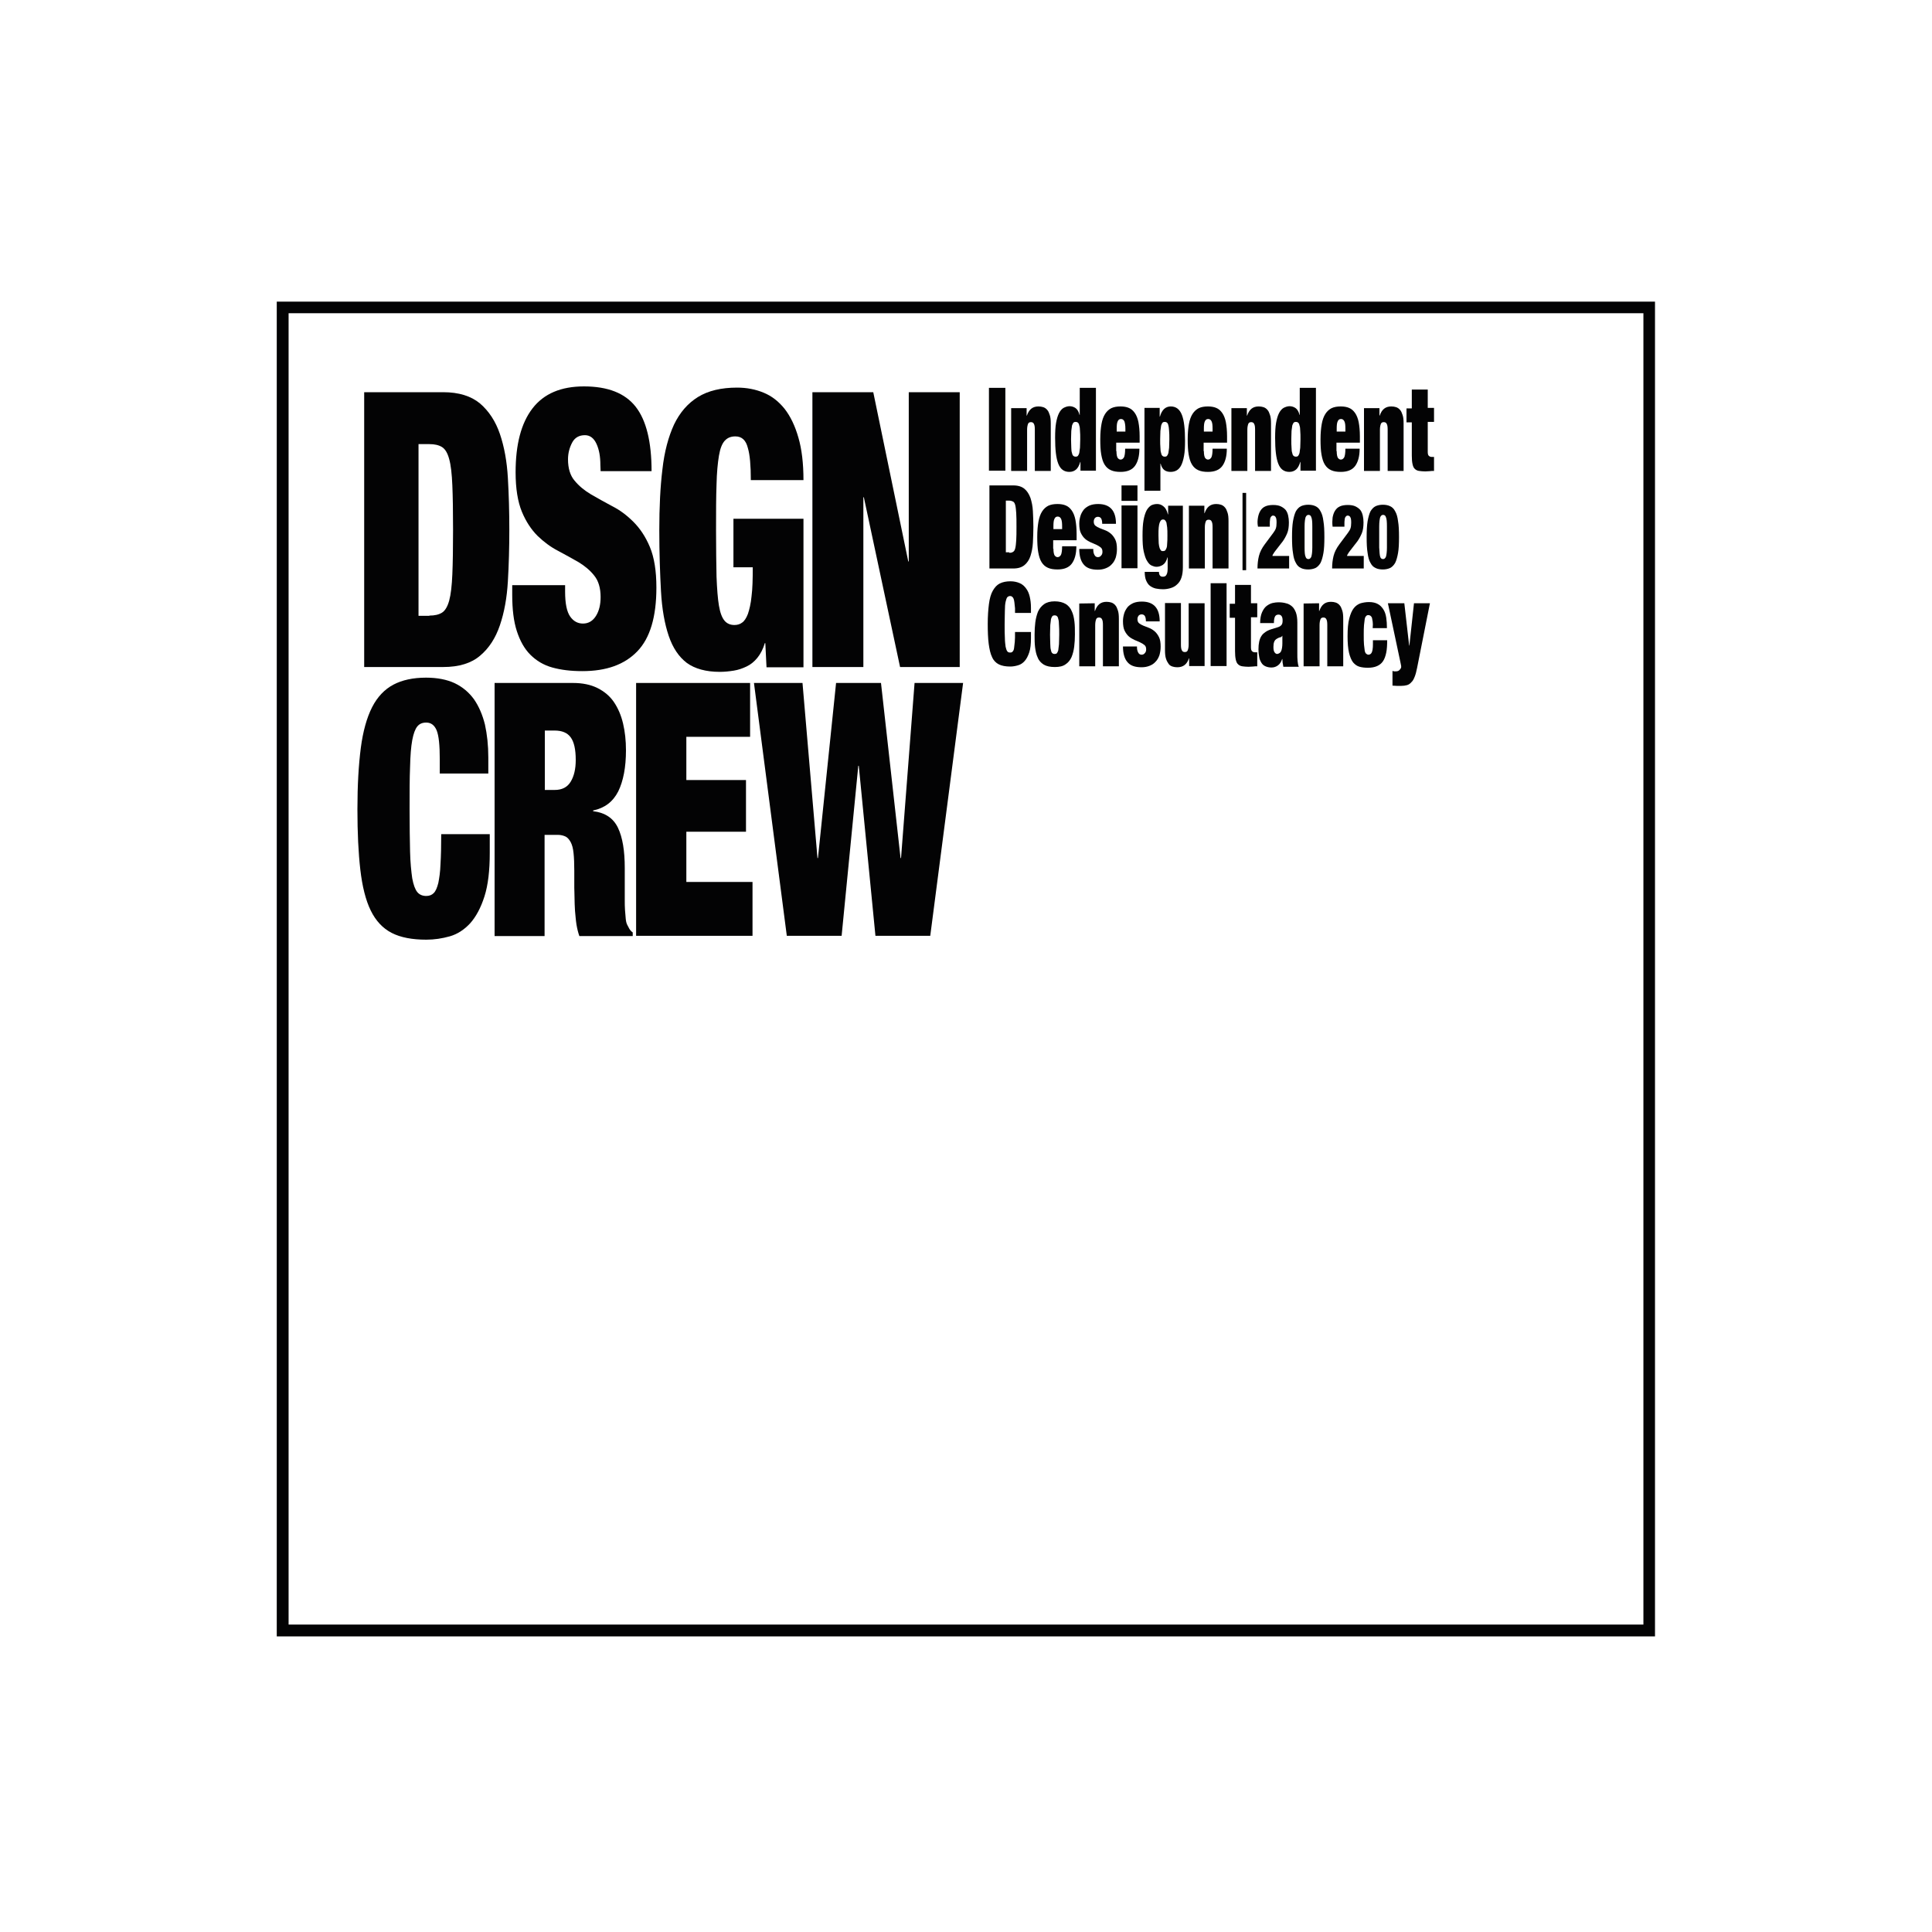 <svg xmlns="http://www.w3.org/2000/svg" xmlns:xlink="http://www.w3.org/1999/xlink" id="Layer_1" x="0px" y="0px" viewBox="0 0 800 800" style="enable-background:new 0 0 800 800;" xml:space="preserve"> <style type="text/css"> .st0{fill:#F4F4EF;} .st1{fill:#030304;} </style> <g> <g> <path class="st1" d="M685.3,677.6H114.6V124.9h570.7V677.6z M119.5,672.7h561v-543h-561V672.7z"></path> </g> <g> <g> <g> <path class="st1" d="M183.5,162.4c6.5,0,11.6,1.6,15.3,4.7c3.6,3.1,6.4,7.3,8.2,12.6s2.9,11.3,3.3,18.2c0.4,6.9,0.6,14,0.6,21.4 s-0.2,14.6-0.6,21.4c-0.4,6.9-1.5,12.9-3.3,18.2c-1.8,5.3-4.5,9.5-8.2,12.6c-3.6,3.1-8.7,4.7-15.3,4.7h-32.7V162.4H183.5z M177.8,254.9c2.2,0,3.9-0.4,5.2-1.2s2.3-2.5,3-5c0.7-2.6,1.1-6.2,1.3-10.8c0.2-4.7,0.3-10.8,0.3-18.5s-0.1-13.8-0.3-18.5 s-0.6-8.3-1.3-10.8c-0.7-2.6-1.7-4.2-3-5s-3-1.2-5.2-1.2h-4.5V255h4.5V254.9z"></path> </g> <g> <path class="st1" d="M248.6,192.5c0-3.4-0.5-6.3-1.6-8.7s-2.7-3.6-4.8-3.6c-2.4,0-4.2,1-5.3,3.1s-1.7,4.4-1.7,6.9 c0,3.7,0.9,6.7,2.7,8.8c1.8,2.2,4.1,4.1,6.8,5.7c2.7,1.6,5.7,3.2,8.8,4.9c3.2,1.6,6.1,3.8,8.8,6.5c2.7,2.7,5,6.1,6.8,10.4 c1.8,4.3,2.7,9.9,2.7,16.8c0,12.1-2.6,20.9-7.9,26.4s-12.8,8.2-22.8,8.2c-4.7,0-8.8-0.5-12.4-1.5c-3.6-1-6.6-2.8-9.1-5.3 s-4.3-5.8-5.6-9.8s-1.9-9-1.9-15v-4H234v2.7c0,4.9,0.7,8.3,2.1,10.3c1.4,2,3.2,2.9,5.3,2.9c2.3,0,4.1-1.1,5.4-3.2 c1.3-2.1,1.9-4.7,1.9-7.8c0-3.7-0.9-6.7-2.6-8.8c-1.7-2.2-3.9-4-6.5-5.6c-2.6-1.5-5.5-3.1-8.5-4.7c-3.1-1.6-5.9-3.7-8.5-6.2 c-2.6-2.6-4.8-5.9-6.5-10s-2.6-9.6-2.6-16.3c0-11.6,2.3-20.4,7-26.5s11.8-9.1,21.3-9.1c9.9,0,17,2.8,21.4,8.4 c4.4,5.6,6.6,14.5,6.6,26.7h-21.1L248.6,192.5L248.6,192.5z"></path> </g> <g> <path class="st1" d="M332.7,214.4v61.9h-15.3l-0.5-10h-0.2c-0.7,2.4-1.8,4.5-3.1,6.1c-1.3,1.6-2.8,2.8-4.5,3.6 c-1.7,0.8-3.4,1.4-5.3,1.7c-1.9,0.3-3.8,0.5-5.8,0.5c-5.7,0-10.3-1.3-13.6-3.7c-3.3-2.5-5.8-6.2-7.5-11.2s-2.8-11.2-3.2-18.5 c-0.4-7.3-0.7-15.7-0.7-25.2c0-9.6,0.4-18,1.3-25.3c0.8-7.3,2.5-13.5,4.8-18.5c2.4-5,5.7-8.8,9.9-11.4c4.2-2.6,9.6-3.9,16.2-3.9 c4,0,7.6,0.7,11,2.1c3.4,1.4,6.2,3.6,8.7,6.7c2.4,3.1,4.3,7,5.7,11.9c1.4,4.8,2.1,10.7,2.1,17.6h-21.8c0-6.1-0.4-10.5-1.2-13.2 c-0.8-3.3-2.5-4.9-5.2-4.9c-1.9,0-3.3,0.6-4.4,1.8s-1.9,3.2-2.4,6.2s-0.9,7-1,12c-0.2,5-0.2,11.4-0.2,19c0,7.7,0.1,14,0.2,19.1 c0.2,5,0.5,9.1,1,12c0.5,3,1.3,5,2.3,6.2s2.4,1.8,4.1,1.8c1.2,0,2.3-0.3,3.2-1c0.9-0.6,1.7-1.8,2.4-3.6c0.6-1.8,1.2-4.2,1.5-7.3 c0.4-3.1,0.5-7.1,0.5-12h-8v-20.1h29V214.4z"></path> </g> <g> <path class="st1" d="M361.6,162.4l14.5,70.1h0.2v-70.1h21.1v113.8h-24.7l-15-70.3h-0.2v70.3h-21.1V162.4H361.6z"></path> </g> <g> <path class="st1" d="M180.8,302.4c-0.9-2.1-2.3-3.2-4.3-3.2c-1.6,0-2.8,0.5-3.7,1.6s-1.6,3-2.1,5.7s-0.8,6.4-0.9,11.1 c-0.2,4.6-0.2,10.5-0.2,17.5s0.1,12.9,0.2,17.5c0.1,4.6,0.5,8.3,0.9,11.1c0.5,2.7,1.2,4.6,2.1,5.7c0.9,1.1,2.2,1.6,3.7,1.6 c1.3,0,2.3-0.4,3.1-1.2c0.8-0.8,1.4-2.2,1.9-4.2c0.4-2,0.8-4.6,0.9-7.8c0.2-3.3,0.3-7.4,0.3-12.4h20.1v7.8 c0,7.3-0.7,13.3-2.2,18s-3.5,8.4-5.9,11.1c-2.5,2.7-5.3,4.5-8.4,5.4c-3.2,0.9-6.4,1.4-9.8,1.4c-5.8,0-10.6-0.9-14.3-2.8 s-6.6-5-8.7-9.3c-2.1-4.3-3.5-10-4.3-16.9s-1.2-15.2-1.2-25c0-10,0.5-18.4,1.4-25.4c0.9-6.9,2.5-12.6,4.7-16.9s5.2-7.4,8.8-9.3 s8.1-2.9,13.5-2.9c4.7,0,8.7,0.8,11.9,2.3c3.3,1.6,5.9,3.8,8,6.7c2,2.9,3.5,6.4,4.5,10.4c0.9,4.1,1.4,8.6,1.4,13.7v6.6h-20.1 v-5.9C182.1,308.6,181.7,304.6,180.8,302.4z"></path> </g> <g> <path class="st1" d="M237.3,282.8c3.9,0,7.3,0.7,10.1,2.1s5.1,3.3,6.8,5.8s3,5.5,3.8,8.9s1.2,7.1,1.2,11.1c0,7-1.1,12.7-3.2,17 c-2.2,4.3-5.6,6.9-10.4,7.9v0.3c5,0.6,8.4,2.9,10.3,6.9s2.8,9.5,2.8,16.6v8.9c0,1.4,0,2.8,0,4.3s0,2.9,0.1,4.2 c0.1,1.3,0.2,2.5,0.3,3.6c0.1,1.1,0.3,1.9,0.6,2.5c0.3,0.6,0.6,1.2,0.9,1.7s0.8,1.1,1.4,1.5v1.5h-22.1c-0.5-1.4-0.9-3-1.2-4.8 c-0.3-1.9-0.4-3.7-0.6-5.6c-0.1-1.9-0.2-3.6-0.2-5.4c0-1.7-0.1-3.1-0.1-4.2v-7c0-2.9-0.1-5.4-0.3-7.3c-0.2-2-0.6-3.5-1.2-4.6 c-0.6-1.1-1.3-1.9-2.1-2.3c-0.9-0.4-1.9-0.7-3.2-0.7h-5.5v41.9h-20.7V282.8H237.3z M229.7,327.1c3,0,5.2-1.1,6.6-3.4 c1.4-2.3,2.1-5.3,2.1-9c0-4.4-0.7-7.5-2.1-9.4c-1.4-1.9-3.6-2.8-6.7-2.8h-4v24.6L229.7,327.1L229.7,327.1z"></path> </g> <g> <path class="st1" d="M310.6,282.8v22.3h-26.4V323h24.7v21.4h-24.7v20.8h27.4v22.3h-48.2V282.8H310.6z"></path> </g> <g> <path class="st1" d="M364.8,282.8l8.1,72.5h0.2l5.6-72.5h20.1l-13.6,104.7h-22.7l-6.9-70.4h-0.2l-6.9,70.4h-22.7l-13.6-104.7 h20.1l6.2,72.5h0.2l7.5-72.5H364.8z"></path> </g> </g> <g> <g> <g> <path class="st1" d="M416.3,160.6v34.3h-6.8v-34.3H416.3z"></path> </g> </g> <g> <g> <path class="st1" d="M425.1,168.9v3.2h0.1c0.9-2.6,2.4-3.8,4.8-3.8c0.7,0,1.4,0.1,2,0.3s1.2,0.6,1.6,1.1 c0.5,0.5,0.8,1.3,1.1,2.2c0.3,0.9,0.4,2,0.4,3.5V195h-6.6v-17.1c0-1.1-0.1-1.9-0.4-2.4c-0.2-0.5-0.7-0.7-1.2-0.7 c-0.6,0-1,0.2-1.2,0.7s-0.4,1.3-0.4,2.4V195h-6.6v-26h6.4V168.9z"></path> </g> </g> <g> <g> <path class="st1" d="M453.8,160.6v34.3h-6.4v-3.6h-0.1c-0.4,1.4-1,2.5-1.7,3.1s-1.6,1-2.8,1c-2.2,0-3.7-1.1-4.6-3.4 c-0.9-2.3-1.3-5.8-1.3-10.7c0-2.5,0.1-4.5,0.4-6.2s0.7-3,1.2-4s1.2-1.8,1.9-2.2c0.8-0.4,1.6-0.7,2.5-0.7s1.8,0.3,2.5,0.8 s1.3,1.5,1.6,2.8h0.1v-11.2L453.8,160.6L453.8,160.6z M443.6,185.4c0,0.9,0.1,1.7,0.3,2.2c0.1,0.6,0.3,1,0.6,1.2 c0.2,0.2,0.6,0.3,0.9,0.3c0.4,0,0.7-0.1,0.9-0.3c0.2-0.2,0.4-0.6,0.6-1.2c0.1-0.6,0.2-1.3,0.3-2.2c0-0.9,0.1-2.1,0.1-3.5 s0-2.6-0.1-3.5c0-0.9-0.1-1.7-0.3-2.2c-0.1-0.6-0.3-1-0.6-1.2c-0.2-0.2-0.5-0.3-0.9-0.3s-0.7,0.1-0.9,0.3 c-0.2,0.2-0.4,0.6-0.6,1.2c-0.1,0.6-0.2,1.3-0.3,2.2c0,0.9-0.1,2.1-0.1,3.5C443.5,183.3,443.6,184.4,443.6,185.4z"></path> </g> </g> <g> <g> <path class="st1" d="M462.3,186.8c0,1.4,0.2,2.3,0.5,2.8c0.4,0.5,0.8,0.7,1.2,0.7c0.6,0,1-0.3,1.4-0.9c0.3-0.6,0.5-1.8,0.5-3.6 h5.9c0,3.2-0.7,5.6-1.9,7.2c-1.2,1.6-3.2,2.4-5.9,2.4c-1.6,0-2.9-0.2-4-0.7s-1.9-1.2-2.6-2.3s-1.1-2.5-1.4-4.2 s-0.4-3.8-0.4-6.3s0.2-4.6,0.5-6.3s0.8-3.1,1.5-4.2c0.7-1.1,1.6-1.9,2.6-2.4c1.1-0.5,2.3-0.7,3.8-0.7c1.3,0,2.5,0.2,3.4,0.6 c1,0.4,1.8,1.1,2.5,2.1s1.2,2.3,1.5,3.8c0.3,1.6,0.5,3.6,0.5,5.9v2.6h-9.7v3.5H462.3z M465.6,174.5c-0.3-0.6-0.7-1-1.4-1 c-0.7,0-1.1,0.3-1.4,1c-0.3,0.6-0.4,1.6-0.4,3v1.2h3.6v-1.2C466,176.1,465.8,175.1,465.6,174.5z"></path> </g> </g> <g> <g> <path class="st1" d="M480.2,168.9v3.6h0.1c0.8-2.8,2.3-4.2,4.5-4.2s3.7,1.2,4.6,3.5s1.3,5.9,1.3,10.7c0,2.5-0.1,4.6-0.4,6.2 c-0.3,1.7-0.7,3-1.2,4s-1.2,1.7-1.9,2.1c-0.7,0.4-1.6,0.6-2.5,0.6s-1.8-0.2-2.5-0.7s-1.3-1.4-1.6-2.7h-0.1v11.2h-6.6v-34.3 L480.2,168.9L480.2,168.9z M480.5,185.4c0,0.9,0.1,1.7,0.3,2.2c0.1,0.6,0.3,1,0.6,1.2c0.2,0.2,0.5,0.3,0.9,0.3s0.7-0.1,0.9-0.3 c0.2-0.2,0.4-0.6,0.6-1.2c0.1-0.6,0.2-1.3,0.3-2.2c0-0.9,0.1-2.1,0.1-3.5s0-2.6-0.1-3.5s-0.1-1.6-0.3-2.2 c-0.1-0.6-0.3-1-0.6-1.2c-0.2-0.2-0.6-0.3-0.9-0.3c-0.4,0-0.7,0.1-0.9,0.3c-0.2,0.2-0.4,0.6-0.6,1.2c-0.1,0.6-0.2,1.3-0.3,2.2 c0,0.9-0.1,2.1-0.1,3.5C480.4,183.3,480.4,184.4,480.5,185.4z"></path> </g> </g> <g> <g> <path class="st1" d="M498.5,186.8c0,1.4,0.2,2.3,0.5,2.8c0.4,0.5,0.8,0.7,1.2,0.7c0.6,0,1-0.3,1.4-0.9c0.3-0.6,0.5-1.8,0.5-3.6 h5.9c0,3.2-0.7,5.6-1.9,7.2c-1.2,1.6-3.2,2.4-5.9,2.4c-1.6,0-2.9-0.2-4-0.7s-1.9-1.2-2.6-2.3s-1.1-2.5-1.4-4.2 s-0.4-3.8-0.4-6.3s0.2-4.6,0.5-6.3s0.8-3.1,1.5-4.2c0.7-1.1,1.6-1.9,2.6-2.4c1.1-0.5,2.3-0.7,3.8-0.7c1.3,0,2.5,0.2,3.4,0.6 c1,0.4,1.8,1.1,2.5,2.1s1.2,2.3,1.5,3.8c0.3,1.6,0.5,3.6,0.5,5.9v2.6h-9.7v3.5H498.5z M501.7,174.5c-0.3-0.6-0.7-1-1.4-1 c-0.7,0-1.1,0.3-1.4,1c-0.3,0.6-0.4,1.6-0.4,3v1.2h3.6v-1.2C502.1,176.1,502,175.1,501.7,174.5z"></path> </g> </g> <g> <g> <path class="st1" d="M516.3,168.9v3.2h0.1c0.9-2.6,2.4-3.8,4.8-3.8c0.7,0,1.4,0.1,2,0.3s1.2,0.6,1.6,1.1 c0.5,0.5,0.8,1.3,1.1,2.2s0.4,2,0.4,3.5V195h-6.6v-17.1c0-1.1-0.1-1.9-0.4-2.4c-0.2-0.5-0.7-0.7-1.2-0.7c-0.6,0-1,0.2-1.2,0.7 s-0.4,1.3-0.4,2.4V195h-6.6v-26h6.4V168.9z"></path> </g> </g> <g> <g> <path class="st1" d="M544.9,160.6v34.3h-6.4v-3.6h-0.1c-0.4,1.4-1,2.5-1.7,3.1s-1.6,1-2.8,1c-2.2,0-3.7-1.1-4.6-3.4 c-0.9-2.3-1.3-5.8-1.3-10.7c0-2.5,0.1-4.5,0.4-6.2c0.3-1.7,0.7-3,1.2-4s1.2-1.8,1.9-2.2c0.8-0.4,1.6-0.7,2.5-0.7 s1.8,0.3,2.5,0.8s1.3,1.5,1.6,2.8h0.1v-11.2L544.9,160.6L544.9,160.6z M534.8,185.4c0,0.9,0.1,1.7,0.3,2.2 c0.1,0.6,0.3,1,0.6,1.2c0.2,0.2,0.6,0.3,0.9,0.3c0.4,0,0.7-0.1,0.9-0.3s0.4-0.6,0.6-1.2c0.1-0.6,0.2-1.3,0.3-2.2 c0-0.9,0.1-2.1,0.1-3.5s0-2.6-0.1-3.5c0-0.9-0.1-1.7-0.3-2.2c-0.1-0.6-0.3-1-0.6-1.2c-0.2-0.2-0.5-0.3-0.9-0.3 s-0.7,0.1-0.9,0.3s-0.4,0.6-0.6,1.2c-0.1,0.6-0.2,1.3-0.3,2.2c0,0.9-0.1,2.1-0.1,3.5C534.7,183.3,534.7,184.4,534.8,185.4z"></path> </g> </g> <g> <g> <path class="st1" d="M553.5,186.8c0,1.4,0.2,2.3,0.5,2.8c0.4,0.5,0.8,0.7,1.2,0.7c0.6,0,1-0.3,1.4-0.9c0.3-0.6,0.5-1.8,0.5-3.6 h5.9c0,3.2-0.7,5.6-1.9,7.2c-1.2,1.6-3.2,2.4-5.9,2.4c-1.6,0-2.9-0.2-4-0.7s-1.9-1.2-2.6-2.3c-0.7-1.1-1.1-2.5-1.4-4.2 c-0.3-1.7-0.4-3.8-0.4-6.3s0.2-4.6,0.5-6.3s0.8-3.1,1.5-4.2c0.7-1.1,1.6-1.9,2.6-2.4c1.1-0.5,2.3-0.7,3.8-0.7 c1.3,0,2.5,0.2,3.4,0.6c1,0.4,1.8,1.1,2.5,2.1s1.2,2.3,1.5,3.8c0.3,1.6,0.5,3.6,0.5,5.9v2.6h-9.7v3.5H553.5z M556.7,174.5 c-0.3-0.6-0.7-1-1.4-1s-1.1,0.3-1.4,1c-0.3,0.6-0.4,1.6-0.4,3v1.2h3.6v-1.2C557.1,176.1,557,175.1,556.7,174.5z"></path> </g> </g> <g> <g> <path class="st1" d="M571.2,168.9v3.2h0.1c0.9-2.6,2.4-3.8,4.8-3.8c0.7,0,1.4,0.1,2,0.3s1.2,0.6,1.6,1.1 c0.5,0.5,0.8,1.3,1.1,2.2s0.4,2,0.4,3.5V195h-6.6v-17.1c0-1.1-0.1-1.9-0.4-2.4c-0.2-0.5-0.7-0.7-1.2-0.7c-0.6,0-1,0.2-1.2,0.7 s-0.4,1.3-0.4,2.4V195h-6.6v-26h6.4V168.9z"></path> </g> </g> <g> <g> <path class="st1" d="M584.6,168.9v-7.6h6.6v7.6h2.6v5.8h-2.6v12.4c0,0.7,0.1,1.3,0.4,1.6s0.7,0.5,1.2,0.5h1v5.8 c-0.6,0-1.2,0-1.8,0.1c-0.6,0-1.2,0.1-1.8,0.1c-1,0-1.8-0.1-2.6-0.2c-0.7-0.1-1.3-0.4-1.7-0.8c-0.5-0.4-0.8-1.1-1-2 s-0.3-2-0.3-3.5v-13.8h-2.2v-5.8h2.2V168.9z"></path> </g> </g> <g> <g> <path class="st1" d="M419.6,201c2,0,3.5,0.5,4.6,1.4s1.9,2.2,2.5,3.8c0.5,1.6,0.9,3.4,1,5.5s0.2,4.2,0.2,6.5 c0,2.2-0.1,4.4-0.2,6.5s-0.5,3.9-1,5.5s-1.4,2.9-2.5,3.8c-1.1,0.9-2.6,1.4-4.6,1.4h-9.9V201H419.6z M417.9,228.9 c0.7,0,1.2-0.1,1.6-0.4c0.4-0.2,0.7-0.7,0.9-1.5c0.2-0.8,0.3-1.9,0.4-3.3c0.1-1.4,0.1-3.3,0.1-5.6s0-4.2-0.1-5.6 c-0.1-1.4-0.2-2.5-0.4-3.3c-0.2-0.8-0.5-1.3-0.9-1.5s-0.9-0.4-1.6-0.4h-1.4v21.4h1.4V228.9z"></path> </g> </g> <g> <g> <path class="st1" d="M436.2,227.2c0,1.4,0.2,2.3,0.5,2.8c0.4,0.5,0.8,0.7,1.2,0.7c0.6,0,1-0.3,1.4-0.9c0.3-0.6,0.5-1.8,0.5-3.6 h5.9c0,3.2-0.7,5.6-1.9,7.2c-1.2,1.6-3.2,2.4-5.9,2.4c-1.6,0-2.9-0.2-4-0.7s-1.9-1.2-2.6-2.3s-1.1-2.5-1.4-4.2 s-0.4-3.8-0.4-6.3s0.2-4.6,0.5-6.3s0.8-3.1,1.5-4.2c0.7-1.1,1.6-1.9,2.6-2.4c1.1-0.5,2.3-0.7,3.8-0.7c1.3,0,2.5,0.2,3.4,0.6 c1,0.4,1.8,1.1,2.5,2.1s1.2,2.3,1.5,3.8c0.3,1.6,0.5,3.6,0.5,5.9v2.6h-9.7v3.5H436.2z M439.4,214.9c-0.3-0.6-0.7-1-1.4-1 c-0.7,0-1.1,0.3-1.4,1c-0.3,0.6-0.4,1.6-0.4,3v1.2h3.6v-1.2C439.8,216.6,439.7,215.6,439.4,214.9z"></path> </g> </g> <g> <g> <path class="st1" d="M452.8,228.7c0.1,0.4,0.2,0.8,0.4,1.1c0.3,0.6,0.8,0.9,1.4,0.9c0.5,0,1-0.2,1.3-0.6 c0.4-0.4,0.6-0.9,0.6-1.6c0-0.8-0.2-1.4-0.7-1.8c-0.5-0.4-1.1-0.8-1.8-1.1c-0.7-0.3-1.5-0.7-2.3-1c-0.8-0.4-1.6-0.8-2.3-1.4 c-0.7-0.6-1.3-1.4-1.8-2.4s-0.7-2.3-0.7-4c0-1.2,0.2-2.2,0.5-3.2s0.8-1.8,1.4-2.6c0.6-0.7,1.5-1.3,2.4-1.7 c1-0.4,2.1-0.6,3.5-0.6c4.9,0,7.4,2.7,7.4,8.2h-5.7c0-1.1-0.2-1.9-0.5-2.3c-0.3-0.4-0.7-0.6-1.3-0.6c-0.5,0-0.9,0.2-1.2,0.5 c-0.3,0.4-0.5,0.8-0.5,1.5s0.2,1.3,0.7,1.7s1.1,0.7,1.8,1c0.7,0.3,1.5,0.6,2.3,0.9c0.8,0.3,1.6,0.8,2.3,1.4 c0.7,0.6,1.3,1.4,1.8,2.4s0.7,2.3,0.7,4c0,1.3-0.2,2.4-0.5,3.5c-0.4,1.1-0.9,2-1.6,2.7c-0.7,0.8-1.5,1.3-2.5,1.7 s-2.1,0.6-3.3,0.6c-2.8,0-4.7-0.7-5.9-2.2c-1.2-1.4-1.8-3.6-1.8-6.4h5.8C452.7,227.8,452.7,228.2,452.8,228.7z"></path> </g> </g> <g> <g> <path class="st1" d="M471,201v6.4h-6.6V201H471z M471,209.3v26h-6.6v-26H471z"></path> </g> </g> <g> <g> <path class="st1" d="M489.8,209.3v25.6c0,1.7-0.2,3.1-0.6,4.3s-1,2.1-1.8,2.8c-0.7,0.7-1.6,1.2-2.6,1.5s-2.1,0.5-3.2,0.5 c-1,0-2-0.1-3-0.3c-0.9-0.2-1.7-0.6-2.4-1.1c-0.7-0.5-1.2-1.3-1.6-2.2s-0.6-2.2-0.6-3.6h5.9c0,0.6,0.1,1.1,0.4,1.5 s0.7,0.5,1.2,0.5c0.2,0,0.5,0,0.7-0.1s0.5-0.2,0.6-0.4c0.2-0.2,0.3-0.5,0.5-1c0.1-0.4,0.2-1,0.2-1.7v-4.8h-0.1 c-0.4,1.5-1,2.5-1.9,3.1c-0.8,0.5-1.7,0.8-2.6,0.8c-0.7,0-1.3-0.2-2-0.5s-1.3-0.9-1.9-1.9c-0.6-0.9-1-2.2-1.4-3.9 s-0.5-3.9-0.5-6.6c0-2.5,0.1-4.6,0.4-6.3s0.7-3,1.2-4s1.2-1.7,1.9-2.2c0.8-0.4,1.6-0.6,2.6-0.6c0.9,0,1.8,0.3,2.6,1 c0.8,0.6,1.4,1.7,1.8,3.3h0.1v-3.6h6.1V209.3z M479.8,225c0.1,0.8,0.2,1.5,0.4,2c0.2,0.5,0.4,0.8,0.6,1s0.5,0.2,0.8,0.2 s0.6-0.1,0.8-0.2c0.2-0.2,0.4-0.5,0.6-1s0.3-1.1,0.3-2c0.1-0.8,0.1-2,0.1-3.3s0-2.4-0.1-3.3c-0.1-0.8-0.2-1.5-0.3-2 c-0.2-0.5-0.4-0.8-0.6-1s-0.5-0.3-0.8-0.3s-0.6,0.1-0.8,0.3c-0.2,0.2-0.4,0.5-0.6,1s-0.3,1.1-0.4,2c-0.1,0.8-0.1,1.9-0.1,3.3 C479.7,223,479.8,224.1,479.8,225z"></path> </g> </g> <g> <g> <path class="st1" d="M498.7,209.3v3.2h0.1c0.9-2.6,2.4-3.8,4.8-3.8c0.7,0,1.4,0.1,2,0.3s1.2,0.6,1.6,1.1 c0.5,0.5,0.8,1.3,1.1,2.2c0.3,0.9,0.4,2,0.4,3.5v19.6h-6.6v-17.1c0-1.1-0.1-1.9-0.4-2.4c-0.2-0.5-0.7-0.7-1.2-0.7 c-0.6,0-1,0.2-1.2,0.7s-0.4,1.3-0.4,2.4v17.1h-6.6v-26h6.4V209.3z"></path> </g> </g> <g> <g> <path class="st1" d="M419.7,247.9c-0.3-0.7-0.8-1.1-1.4-1.1c-0.5,0-0.9,0.2-1.2,0.5c-0.3,0.4-0.5,1-0.7,1.9s-0.3,2.1-0.3,3.6 s-0.1,3.4-0.1,5.7c0,2.3,0,4.2,0.1,5.7c0,1.5,0.2,2.7,0.3,3.6c0.2,0.9,0.4,1.5,0.7,1.9c0.3,0.4,0.7,0.5,1.2,0.5 c0.4,0,0.8-0.1,1-0.4c0.3-0.3,0.5-0.7,0.6-1.4c0.1-0.6,0.2-1.5,0.3-2.6c0.1-1.1,0.1-2.4,0.1-4.1h6.6v2.5c0,2.4-0.2,4.4-0.7,5.9 s-1.1,2.7-1.9,3.6s-1.7,1.5-2.8,1.8c-1,0.3-2.1,0.5-3.2,0.5c-1.9,0-3.5-0.3-4.7-0.9s-2.2-1.6-2.8-3c-0.7-1.4-1.1-3.3-1.4-5.5 c-0.3-2.3-0.4-5-0.4-8.2c0-3.3,0.2-6,0.5-8.3s0.8-4.1,1.6-5.5s1.7-2.4,2.9-3c1.2-0.6,2.7-0.9,4.4-0.9c1.5,0,2.8,0.3,3.9,0.8 s1.9,1.2,2.6,2.2c0.7,0.9,1.2,2.1,1.5,3.4c0.3,1.3,0.5,2.8,0.5,4.5v2.2h-6.6v-1.9C420.1,249.9,420,248.6,419.7,247.9z"></path> </g> </g> <g> <g> <path class="st1" d="M444.8,267.8c-0.2,1.6-0.6,3.1-1.1,4.3c-0.6,1.3-1.4,2.3-2.5,3c-1.1,0.8-2.6,1.1-4.4,1.1 c-1.9,0-3.4-0.3-4.6-1c-1.1-0.7-2-1.6-2.5-2.9c-0.6-1.2-0.9-2.7-1.1-4.3c-0.2-1.6-0.2-3.4-0.2-5.3c0-1.7,0.1-3.4,0.3-5 s0.6-3.1,1.1-4.4c0.6-1.3,1.4-2.3,2.5-3.1s2.6-1.2,4.4-1.2c1.9,0,3.4,0.4,4.6,1.1c1.1,0.7,2,1.7,2.5,3c0.6,1.2,0.9,2.7,1.1,4.3 s0.2,3.4,0.2,5.3C445.1,264.5,445,266.2,444.8,267.8z M434.9,266.8c0,1,0.1,1.9,0.3,2.5c0.1,0.6,0.3,1,0.6,1.2 c0.2,0.2,0.5,0.3,0.9,0.3s0.7-0.1,0.9-0.3c0.2-0.2,0.4-0.6,0.6-1.2c0.1-0.6,0.2-1.4,0.3-2.5c0-1,0.1-2.4,0.1-4s0-3-0.1-4 c0-1.1-0.1-1.9-0.3-2.5c-0.1-0.6-0.3-1-0.6-1.2c-0.2-0.2-0.5-0.3-0.9-0.3s-0.7,0.1-0.9,0.3c-0.2,0.2-0.4,0.6-0.6,1.2 c-0.1,0.6-0.2,1.4-0.3,2.5c0,1.1-0.1,2.4-0.1,4S434.9,265.8,434.9,266.8z"></path> </g> </g> <g> <g> <path class="st1" d="M453.3,249.8v3.2h0.1c0.9-2.6,2.4-3.8,4.8-3.8c0.7,0,1.4,0.1,2,0.3s1.2,0.6,1.6,1.1 c0.5,0.5,0.8,1.3,1.1,2.2c0.3,0.9,0.4,2,0.4,3.5v19.6h-6.6v-17.1c0-1.1-0.1-1.9-0.4-2.4c-0.2-0.5-0.7-0.7-1.2-0.7 c-0.6,0-1,0.2-1.2,0.7s-0.4,1.3-0.4,2.4v17.1h-6.6v-26L453.3,249.8L453.3,249.8z"></path> </g> </g> <g> <g> <path class="st1" d="M470.9,269.1c0.1,0.4,0.2,0.8,0.4,1.1c0.3,0.6,0.8,0.9,1.4,0.9c0.5,0,1-0.2,1.3-0.6 c0.4-0.4,0.6-0.9,0.6-1.6c0-0.8-0.2-1.4-0.7-1.8s-1.1-0.8-1.8-1.1c-0.7-0.3-1.5-0.7-2.3-1c-0.8-0.4-1.6-0.8-2.3-1.4 c-0.7-0.6-1.3-1.4-1.8-2.4s-0.7-2.3-0.7-4c0-1.2,0.2-2.2,0.5-3.2s0.8-1.8,1.4-2.6c0.6-0.7,1.5-1.3,2.4-1.7 c1-0.4,2.1-0.6,3.5-0.6c4.9,0,7.4,2.7,7.4,8.2h-5.7c0-1.1-0.2-1.9-0.5-2.3c-0.3-0.4-0.7-0.6-1.3-0.6c-0.5,0-0.9,0.2-1.2,0.5 c-0.3,0.4-0.5,0.8-0.5,1.5s0.2,1.3,0.7,1.7c0.5,0.4,1.1,0.7,1.8,1c0.7,0.3,1.5,0.6,2.3,0.9s1.6,0.8,2.3,1.4 c0.7,0.6,1.3,1.4,1.8,2.4s0.7,2.3,0.7,4c0,1.3-0.2,2.4-0.5,3.5c-0.4,1.1-0.9,2-1.6,2.7c-0.7,0.8-1.5,1.3-2.5,1.7 c-1,0.4-2.1,0.6-3.3,0.6c-2.8,0-4.7-0.7-5.9-2.2c-1.2-1.4-1.8-3.6-1.8-6.4h5.8C470.8,268.2,470.8,268.7,470.9,269.1z"></path> </g> </g> <g> <g> <path class="st1" d="M489,249.8v17.1c0,1.1,0.1,1.9,0.4,2.4c0.2,0.5,0.7,0.7,1.2,0.7c0.6,0,1-0.2,1.2-0.7s0.4-1.3,0.4-2.4 v-17.1h6.6v26h-6.4v-3.2h-0.1c-0.8,2.5-2.4,3.7-4.8,3.7c-0.7,0-1.4-0.1-2-0.3c-0.6-0.2-1.2-0.5-1.6-1.1s-0.8-1.2-1.1-2.2 c-0.3-0.9-0.4-2.1-0.4-3.4v-19.6h6.6V249.8z"></path> </g> </g> <g> <g> <path class="st1" d="M507.9,241.5v34.3h-6.6v-34.3L507.9,241.5L507.9,241.5z"></path> </g> </g> <g> <g> <path class="st1" d="M511.4,249.8v-7.6h6.6v7.6h2.6v5.8H518V268c0,0.7,0.1,1.3,0.4,1.6s0.7,0.5,1.2,0.5h1v5.8 c-0.6,0-1.2,0-1.8,0.1c-0.6,0-1.2,0.1-1.8,0.1c-1,0-1.8-0.1-2.6-0.2c-0.7-0.1-1.3-0.4-1.7-0.8c-0.5-0.4-0.8-1.1-1-2 s-0.3-2-0.3-3.5v-13.8h-2.2V250h2.2V249.8z"></path> </g> </g> <g> <g> <path class="st1" d="M531.1,274.4c0-0.5-0.1-1-0.1-1.5h-0.1c-0.4,1.2-0.9,2-1.7,2.6s-1.7,0.9-2.7,0.9s-1.8-0.2-2.5-0.5 s-1.3-0.8-1.7-1.5s-0.8-1.5-0.9-2.4c-0.2-0.9-0.3-2-0.3-3.1c0-1.2,0.1-2.3,0.3-3.2c0.2-0.9,0.5-1.7,0.9-2.3 c0.4-0.7,1-1.2,1.7-1.7s1.6-0.9,2.6-1.2l2.6-0.8c0.7-0.2,1.2-0.6,1.5-1s0.4-1,0.4-1.8c0-1.6-0.6-2.4-1.7-2.4 c-0.6,0-1.1,0.2-1.4,0.7c-0.3,0.5-0.5,1.4-0.5,2.8h-5.7c0-1.9,0.3-3.4,0.8-4.5s1.1-2,1.9-2.6c0.8-0.6,1.6-1,2.4-1.2 c0.9-0.2,1.7-0.3,2.4-0.3c1.1,0,2.2,0.1,3.2,0.4c1,0.2,1.8,0.7,2.5,1.3s1.2,1.5,1.6,2.5c0.4,1.1,0.6,2.5,0.6,4.2v12.7 c0,1.2,0,2.3,0.1,3.2c0.1,0.9,0.2,1.7,0.5,2.4h-6.4C531.3,275.3,531.2,274.9,531.1,274.4z M530.5,269.6 c0.3-0.7,0.5-1.8,0.5-3.2v-3.1h-0.1c-0.2,0.4-0.5,0.6-0.9,0.6c-0.4,0.1-0.8,0.3-1.3,0.6c-0.5,0.3-0.9,0.7-1.1,1.3 c-0.2,0.5-0.3,1.2-0.3,2.1s0.1,1.6,0.4,2.1c0.3,0.5,0.7,0.8,1.2,0.8C529.7,270.6,530.2,270.3,530.5,269.6z"></path> </g> </g> <g> <g> <path class="st1" d="M546.2,249.8v3.2h0.1c0.9-2.6,2.4-3.8,4.8-3.8c0.7,0,1.4,0.1,2,0.3s1.2,0.6,1.6,1.1 c0.5,0.5,0.8,1.3,1.1,2.2s0.4,2,0.4,3.5v19.6h-6.6v-17.1c0-1.1-0.1-1.9-0.4-2.4c-0.2-0.5-0.7-0.7-1.2-0.7c-0.6,0-1,0.2-1.2,0.7 s-0.4,1.3-0.4,2.4v17.1h-6.6v-26L546.2,249.8L546.2,249.8z"></path> </g> </g> <g> <g> <path class="st1" d="M568.4,257.4c-0.1-0.7-0.2-1.2-0.3-1.6c-0.3-0.7-0.8-1.1-1.5-1.1c-0.4,0-0.7,0.1-0.9,0.4 c-0.3,0.2-0.5,0.7-0.6,1.3c-0.1,0.6-0.2,1.5-0.3,2.5s-0.1,2.4-0.1,4s0,2.9,0.1,4c0.1,1,0.2,1.9,0.3,2.5s0.3,1,0.6,1.3 c0.3,0.2,0.6,0.4,0.9,0.4c0.6,0,1.1-0.3,1.4-0.9c0.3-0.6,0.5-1.7,0.5-3.4v-1.7h5.9c0,2-0.1,3.8-0.4,5.2 c-0.3,1.4-0.7,2.6-1.4,3.6c-1.2,1.7-3.3,2.6-6.1,2.6c-1.3,0-2.4-0.1-3.5-0.4s-1.9-0.9-2.7-1.8c-0.7-0.9-1.3-2.3-1.7-4 s-0.6-4-0.6-6.8c0-3.1,0.2-5.5,0.7-7.4s1.1-3.3,1.9-4.3c0.8-1,1.7-1.6,2.8-2c1.1-0.3,2.2-0.5,3.5-0.5c1.5,0,2.7,0.3,3.6,0.8 c1,0.5,1.7,1.3,2.3,2.2s1,2.1,1.2,3.4c0.2,1.3,0.3,2.8,0.3,4.4h-5.9C568.5,258.9,568.5,258.1,568.4,257.4z"></path> </g> </g> <g> <g> <path class="st1" d="M577.3,278c0.2,0,0.5,0,0.7,0c0.4,0,0.8-0.1,1-0.2c0.3-0.2,0.5-0.3,0.7-0.6c0.2-0.2,0.3-0.4,0.4-0.6 c0.1-0.2,0.1-0.4,0.1-0.5c0-0.2,0-0.4-0.1-0.8c-0.1-0.3-0.1-0.7-0.2-1l-5.2-24.5h6.8l2,17.5h0.1l1.9-17.5h6.6l-5.3,26.7 c-0.3,1.5-0.6,2.7-1,3.7s-0.8,1.8-1.4,2.3c-0.5,0.6-1.1,1-1.8,1.2s-1.5,0.3-2.3,0.3c-0.7,0-1.4,0-2,0s-1.2-0.1-1.7-0.1v-6.1 C576.8,277.9,577,277.9,577.3,278z"></path> </g> </g> </g> <g> <g> <path class="st1" d="M520.9,214.3c0.2-1.1,0.5-2,1-2.8s1.1-1.4,2-1.8c0.8-0.4,2-0.6,3.3-0.6s2.4,0.2,3.2,0.6 c0.8,0.4,1.5,0.9,2,1.5c0.5,0.7,0.8,1.4,1,2.3c0.2,0.9,0.3,1.8,0.3,2.8c0,1.8-0.2,3.3-0.7,4.5s-1.1,2.3-1.8,3.3l-3.1,4 c-0.2,0.3-0.5,0.6-0.7,1c-0.3,0.4-0.5,0.8-0.5,1.1h6.9v5.2h-13.1c0-1.9,0.2-3.6,0.6-5.2c0.4-1.6,1.2-3.2,2.4-4.8l3.5-4.7 c0.5-0.7,0.9-1.3,1.1-1.9c0.2-0.6,0.3-1.4,0.3-2.4c0-1.1-0.1-1.9-0.4-2.3c-0.2-0.4-0.6-0.6-1-0.6c-0.2,0-0.4,0-0.5,0.1 c-0.2,0.1-0.3,0.3-0.5,0.5c-0.1,0.2-0.3,0.6-0.3,1.1c-0.1,0.5-0.1,1.1-0.1,1.8v1.1h-4.9C520.6,216.6,520.7,215.4,520.9,214.3z"></path> </g> </g> <g> <g> <path class="st1" d="M535.4,215.8c0.3-1.7,0.7-3.1,1.2-4.1c0.6-1,1.3-1.7,2.1-2.1c0.9-0.4,1.9-0.6,3-0.6c1.2,0,2.2,0.2,3,0.6 c0.9,0.4,1.6,1.1,2.1,2.1c0.6,1,1,2.4,1.2,4.1c0.3,1.7,0.4,3.9,0.4,6.6c0,2.7-0.1,4.9-0.4,6.6c-0.3,1.7-0.7,3.1-1.2,4.1 c-0.6,1-1.3,1.7-2.1,2.1c-0.9,0.4-1.9,0.6-3,0.6c-1.2,0-2.2-0.2-3-0.6c-0.9-0.4-1.6-1.1-2.1-2.1c-0.6-1-1-2.4-1.2-4.1 c-0.3-1.7-0.4-3.9-0.4-6.6C535,219.8,535.1,217.6,535.4,215.8z M540.6,230.5c0.2,0.7,0.6,1,1.2,1c0.5,0,0.9-0.3,1.2-1 c0.2-0.7,0.4-1.9,0.4-3.8V218c0-1.9-0.1-3.1-0.4-3.8c-0.2-0.7-0.6-1-1.2-1c-0.5,0-0.9,0.3-1.2,1c-0.2,0.7-0.4,1.9-0.4,3.8v8.7 C540.2,228.6,540.3,229.9,540.6,230.5z"></path> </g> </g> <g> <g> <path class="st1" d="M551.8,214.3c0.2-1.1,0.5-2,1-2.8s1.1-1.4,2-1.8c0.8-0.4,2-0.6,3.3-0.6s2.4,0.2,3.2,0.6 c0.8,0.4,1.5,0.9,2,1.5c0.5,0.7,0.8,1.4,1,2.3c0.2,0.9,0.3,1.8,0.3,2.8c0,1.8-0.2,3.3-0.7,4.5s-1.1,2.3-1.8,3.3l-3.1,4 c-0.2,0.3-0.5,0.6-0.7,1c-0.3,0.4-0.5,0.8-0.5,1.1h6.9v5.2h-13.1c0-1.9,0.2-3.6,0.6-5.2c0.4-1.6,1.2-3.2,2.4-4.8l3.5-4.7 c0.5-0.7,0.9-1.3,1.1-1.9c0.2-0.6,0.3-1.4,0.3-2.4c0-1.1-0.1-1.9-0.4-2.3c-0.2-0.4-0.6-0.6-1-0.6c-0.2,0-0.4,0-0.5,0.1 c-0.2,0.1-0.3,0.3-0.5,0.5c-0.1,0.2-0.3,0.6-0.3,1.1c-0.1,0.5-0.1,1.1-0.1,1.8v1.1h-4.9C551.6,216.6,551.7,215.4,551.8,214.3z"></path> </g> </g> <g> <g> <path class="st1" d="M566.3,215.8c0.3-1.7,0.7-3.1,1.2-4.1c0.6-1,1.3-1.7,2.1-2.1c0.9-0.4,1.9-0.6,3-0.6c1.2,0,2.2,0.2,3,0.6 c0.9,0.4,1.6,1.1,2.1,2.1c0.6,1,1,2.4,1.2,4.1c0.3,1.7,0.4,3.9,0.4,6.6c0,2.7-0.1,4.9-0.4,6.6c-0.3,1.7-0.7,3.1-1.2,4.1 c-0.6,1-1.3,1.7-2.1,2.1c-0.9,0.4-1.9,0.6-3,0.6c-1.2,0-2.2-0.2-3-0.6c-0.9-0.4-1.6-1.1-2.1-2.1c-0.6-1-1-2.4-1.2-4.1 c-0.3-1.7-0.4-3.9-0.4-6.6C565.9,219.8,566,217.6,566.3,215.8z M571.5,230.5c0.2,0.7,0.6,1,1.2,1c0.5,0,0.9-0.3,1.2-1 c0.2-0.7,0.4-1.9,0.4-3.8V218c0-1.9-0.1-3.1-0.4-3.8c-0.2-0.7-0.6-1-1.2-1c-0.5,0-0.9,0.3-1.2,1c-0.2,0.7-0.4,1.9-0.4,3.8v8.7 C571.2,228.6,571.3,229.9,571.5,230.5z"></path> </g> </g> <g> <g> <rect x="514.5" y="204.1" class="st1" width="1.5" height="32"></rect> </g> </g> </g> </g> </svg>